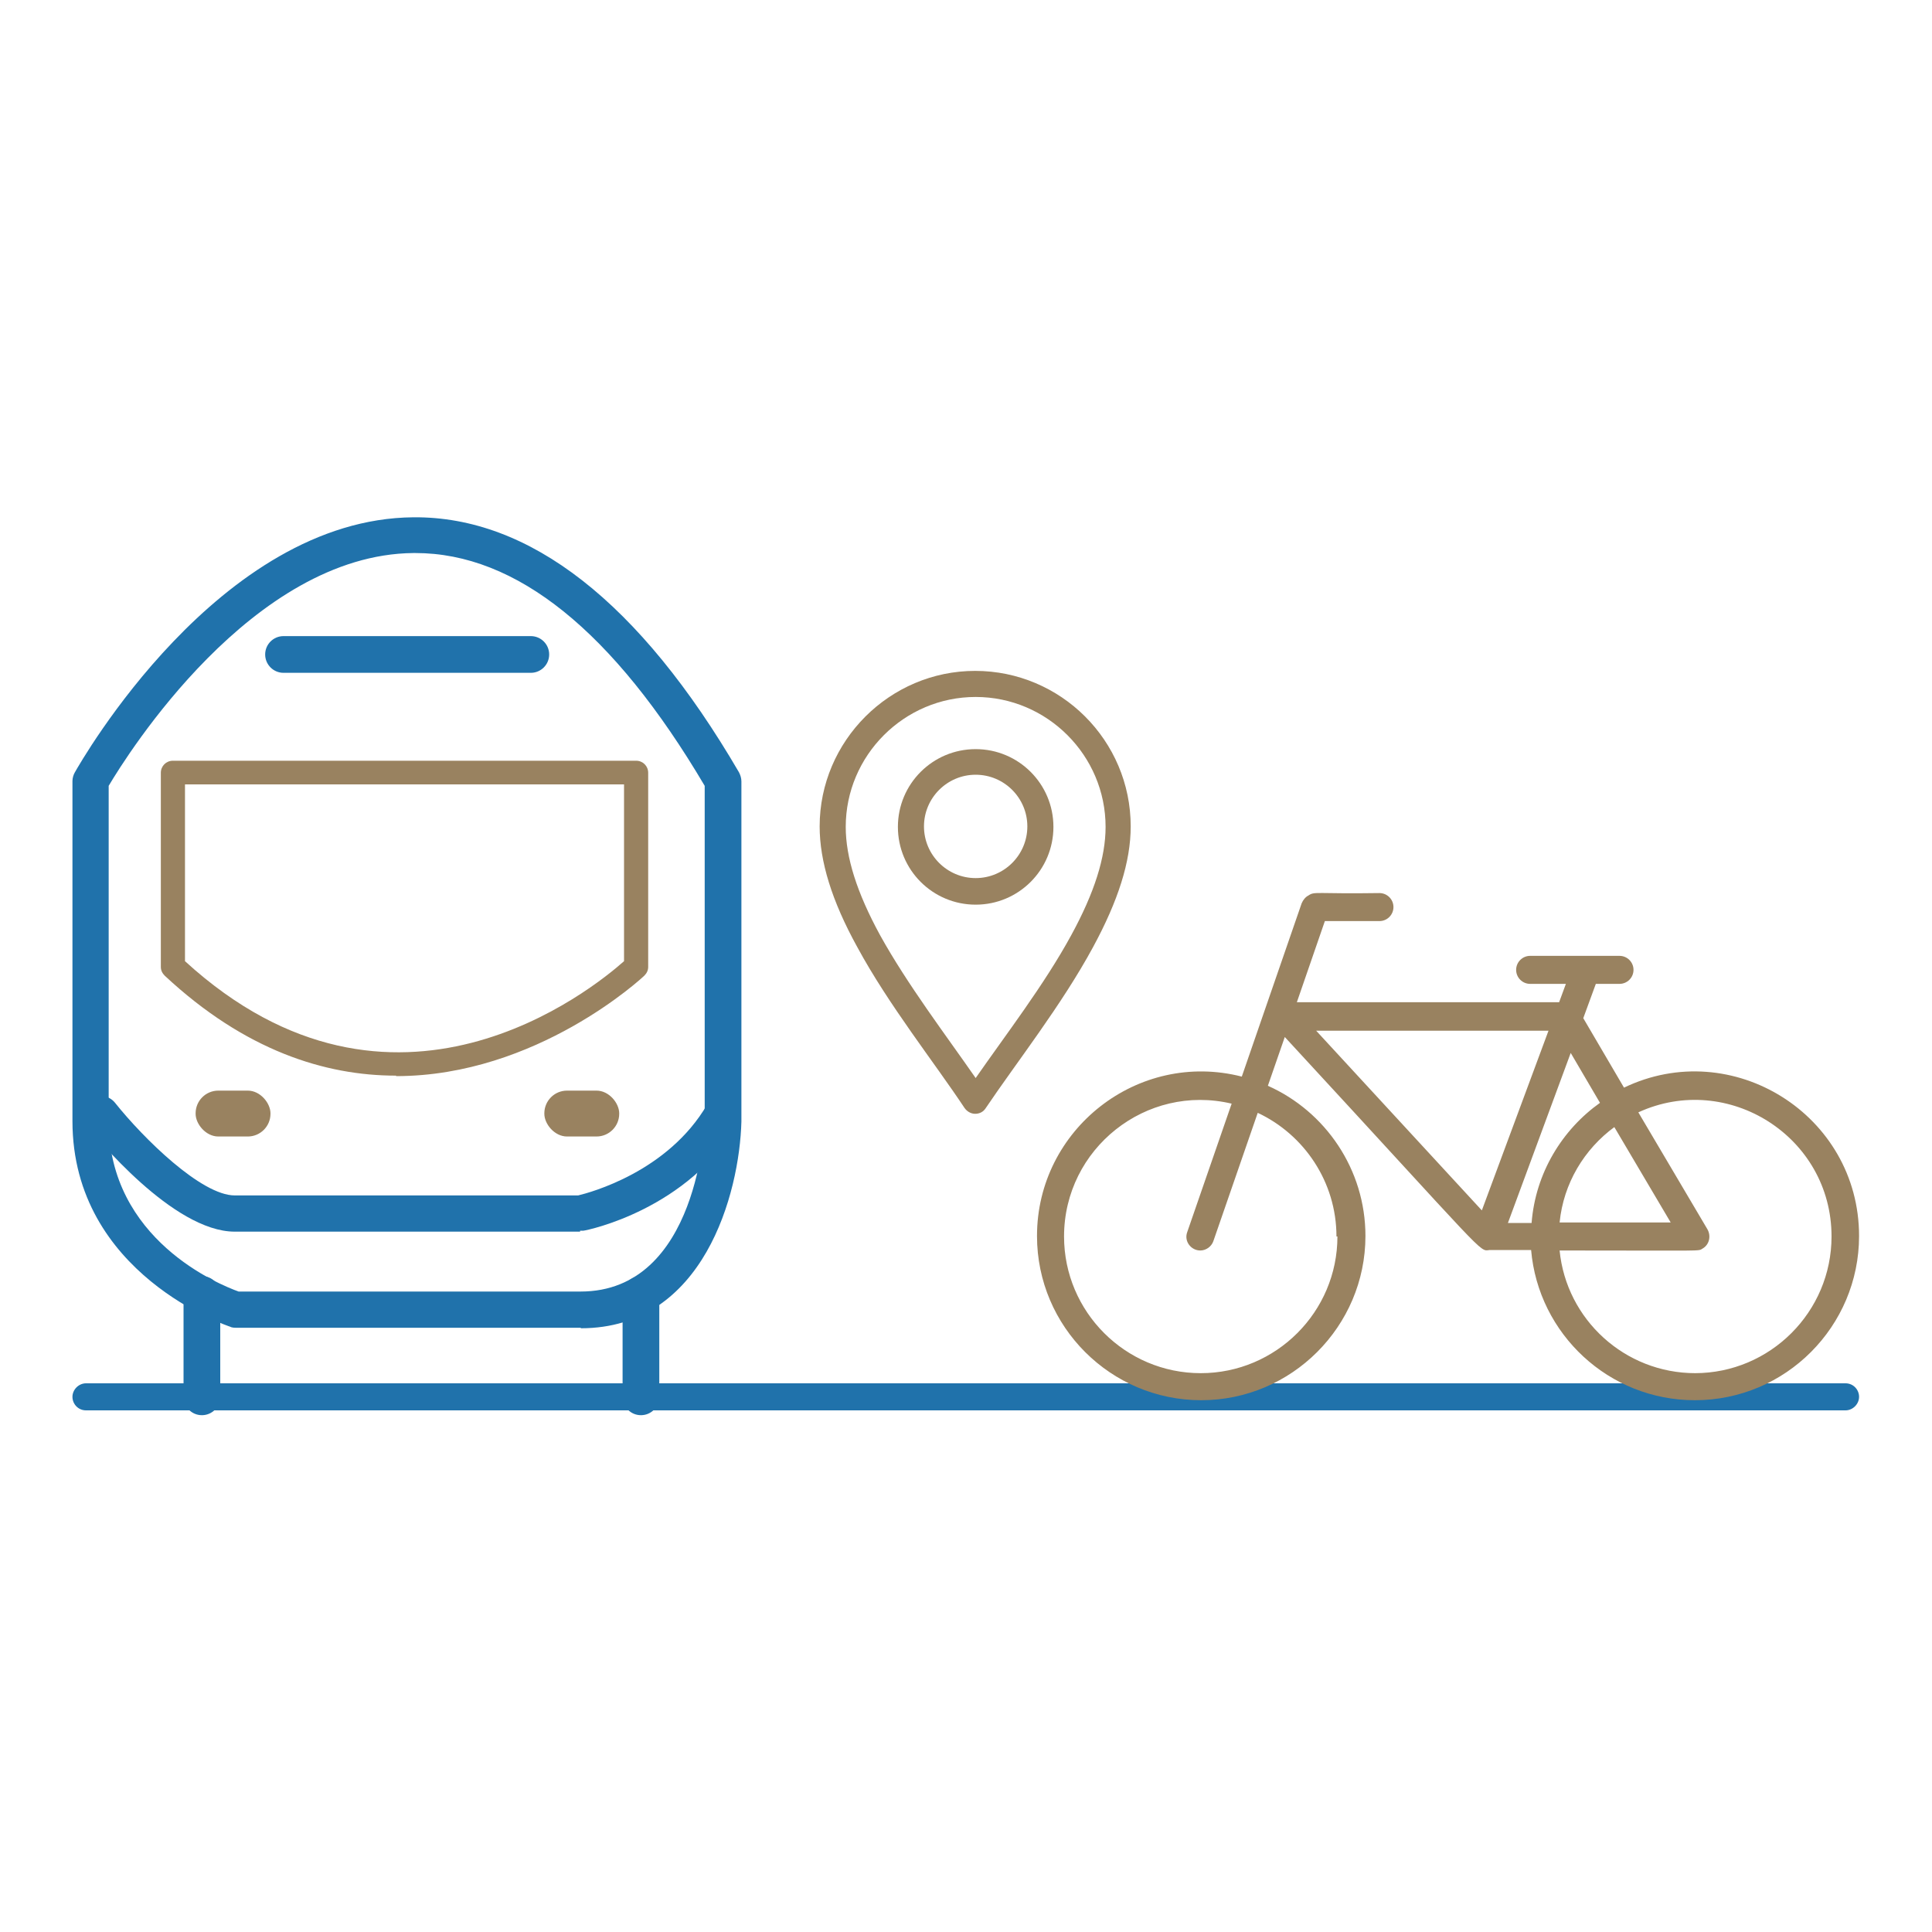 <?xml version="1.0" encoding="UTF-8"?>
<svg id="Layer_1" data-name="Layer 1" xmlns="http://www.w3.org/2000/svg" viewBox="0 0 40 40">
  <defs>
    <style>
      .cls-1 {
        fill: #2072ab;
      }

      .cls-1, .cls-2 {
        stroke-width: 0px;
      }

      .cls-2 {
        fill: #998260;
      }
    </style>
  </defs>
  <path class="cls-1" d="M4.18,29.3c-.21,0-.38-.17-.38-.38v-2.12c0-.21.17-.38.38-.38s.38.17.38.38v2.12c0,.21-.17.38-.38.38Z"/>
  <path class="cls-1" d="M13.27,29.3c-.21,0-.38-.17-.38-.38v-2.12c0-.21.17-.38.38-.38s.38.17.38.38v2.12c0,.21-.17.38-.38.38Z"/>
  <path class="cls-1" d="M12.01,25.5h-7.15c-1.28,0-2.89-1.98-3.07-2.2-.13-.16-.1-.4.06-.53.16-.13.4-.1.53.06.59.74,1.79,1.92,2.48,1.92h7.11c.25-.06,1.86-.49,2.67-1.88.1-.18.33-.24.51-.14.18.1.24.33.14.51-1.04,1.8-3.12,2.23-3.21,2.24-.02,0-.05,0-.07,0Z"/>
  <path class="cls-1" d="M38.22,29.2H1.78c-.16,0-.28-.13-.28-.28s.13-.28.28-.28h36.43c.16,0,.28.13.28.28s-.13.28-.28.28Z"/>
  <path class="cls-1" d="M12.02,27.49h-7.14s-.08,0-.11-.02c-.03-.01-3.27-1.08-3.27-4.26v-7.04c0-.06.02-.13.05-.18.12-.21,2.98-5.25,7.01-5.28,2.4-.02,4.68,1.75,6.74,5.28.03.06.05.12.05.19v7.04c-.04,1.49-.78,4.28-3.32,4.28ZM4.95,26.74h7.07c2.45,0,2.57-3.5,2.57-3.54v-6.93c-1.89-3.2-3.9-4.82-5.99-4.82-.01,0-.03,0-.04,0-3.34.03-5.93,4.18-6.31,4.82v6.94c0,2.46,2.3,3.39,2.69,3.53Z"/>
  <path class="cls-2" d="M33.63,22.53l-.85-1.45.26-.71h.49c.16,0,.29-.13.29-.29s-.13-.29-.29-.29h-1.85c-.16,0-.29.13-.29.29s.13.29.29.29h.74l-.14.38h-5.43l.58-1.68h1.13c.16,0,.29-.13.29-.29s-.13-.29-.29-.29c-1.32.02-1.34-.04-1.47.05-.06.03-.11.09-.14.16l-1.24,3.59c-2.15-.55-4.24,1.09-4.24,3.3,0,1.88,1.53,3.4,3.4,3.4s3.4-1.53,3.4-3.4c0-1.38-.83-2.58-2.02-3.11l.35-1.01c4.22,4.57,4.02,4.44,4.24,4.41.05,0,0,0,.86,0,.15,1.74,1.61,3.11,3.39,3.11,1.88,0,3.4-1.53,3.4-3.4,0-2.51-2.63-4.15-4.87-3.07h0ZM27.69,25.6c0,1.56-1.27,2.83-2.83,2.83s-2.83-1.27-2.83-2.83c0-1.82,1.7-3.17,3.47-2.75l-.92,2.66c-.07.19.08.38.27.38.12,0,.23-.08.27-.19l.92-2.66c.96.45,1.63,1.43,1.63,2.56h0ZM33.13,22.83c-.79.56-1.34,1.46-1.42,2.49h-.49l1.3-3.52.61,1.04ZM33.42,23.33l1.17,1.98h-2.3c.08-.81.51-1.52,1.14-1.98h0ZM27.25,21.34h4.81l-1.38,3.72-3.43-3.72ZM35.1,28.43c-1.46,0-2.67-1.11-2.81-2.54,3.06,0,2.86.02,2.96-.04.14-.08.18-.26.1-.4l-1.43-2.42c1.85-.85,4,.5,4,2.57,0,1.56-1.27,2.83-2.83,2.83h0Z"/>
  <g>
    <path class="cls-2" d="M19.97,22.94c.05.07.13.12.22.12s.17-.04.22-.12c.64-.95,1.57-2.13,2.22-3.33.52-.96.78-1.77.78-2.5,0-1.78-1.45-3.22-3.22-3.22s-3.22,1.45-3.22,3.22c0,.72.25,1.54.78,2.5.65,1.2,1.59,2.38,2.22,3.33ZM20.2,14.43c1.48,0,2.69,1.21,2.69,2.69,0,.63-.23,1.36-.71,2.24-.56,1.03-1.37,2.08-1.98,2.96-.61-.88-1.41-1.93-1.98-2.96-.48-.88-.71-1.61-.71-2.24,0-1.48,1.21-2.69,2.69-2.69h0Z"/>
    <path class="cls-2" d="M20.2,18.73c.89,0,1.61-.72,1.61-1.61s-.72-1.61-1.61-1.61-1.61.72-1.61,1.61.72,1.61,1.61,1.61ZM20.2,16.04c.59,0,1.07.48,1.07,1.07s-.48,1.07-1.07,1.07-1.07-.48-1.07-1.07.48-1.07,1.07-1.07Z"/>
  </g>
  <path class="cls-1" d="M10.99,13.93h-5.12c-.21,0-.38-.17-.38-.38s.17-.38.38-.38h5.12c.21,0,.38.17.38.38s-.17.38-.38.38Z"/>
  <rect class="cls-2" x="4.05" y="22.58" width="1.55" height=".95" rx=".47" ry=".47"/>
  <rect class="cls-2" x="11.27" y="22.58" width="1.55" height=".95" rx=".47" ry=".47"/>
  <path class="cls-2" d="M8.2,22.27c-1.47,0-3.13-.52-4.79-2.07-.05-.05-.08-.11-.08-.18v-4.02c0-.14.11-.25.25-.25h9.59c.14,0,.25.11.25.25v4.02c0,.07-.03.13-.08.18-.03.03-2.22,2.08-5.14,2.08ZM3.83,19.9c4.32,3.95,8.46.56,9.09,0v-3.66H3.83v3.66Z"/>
</svg>
